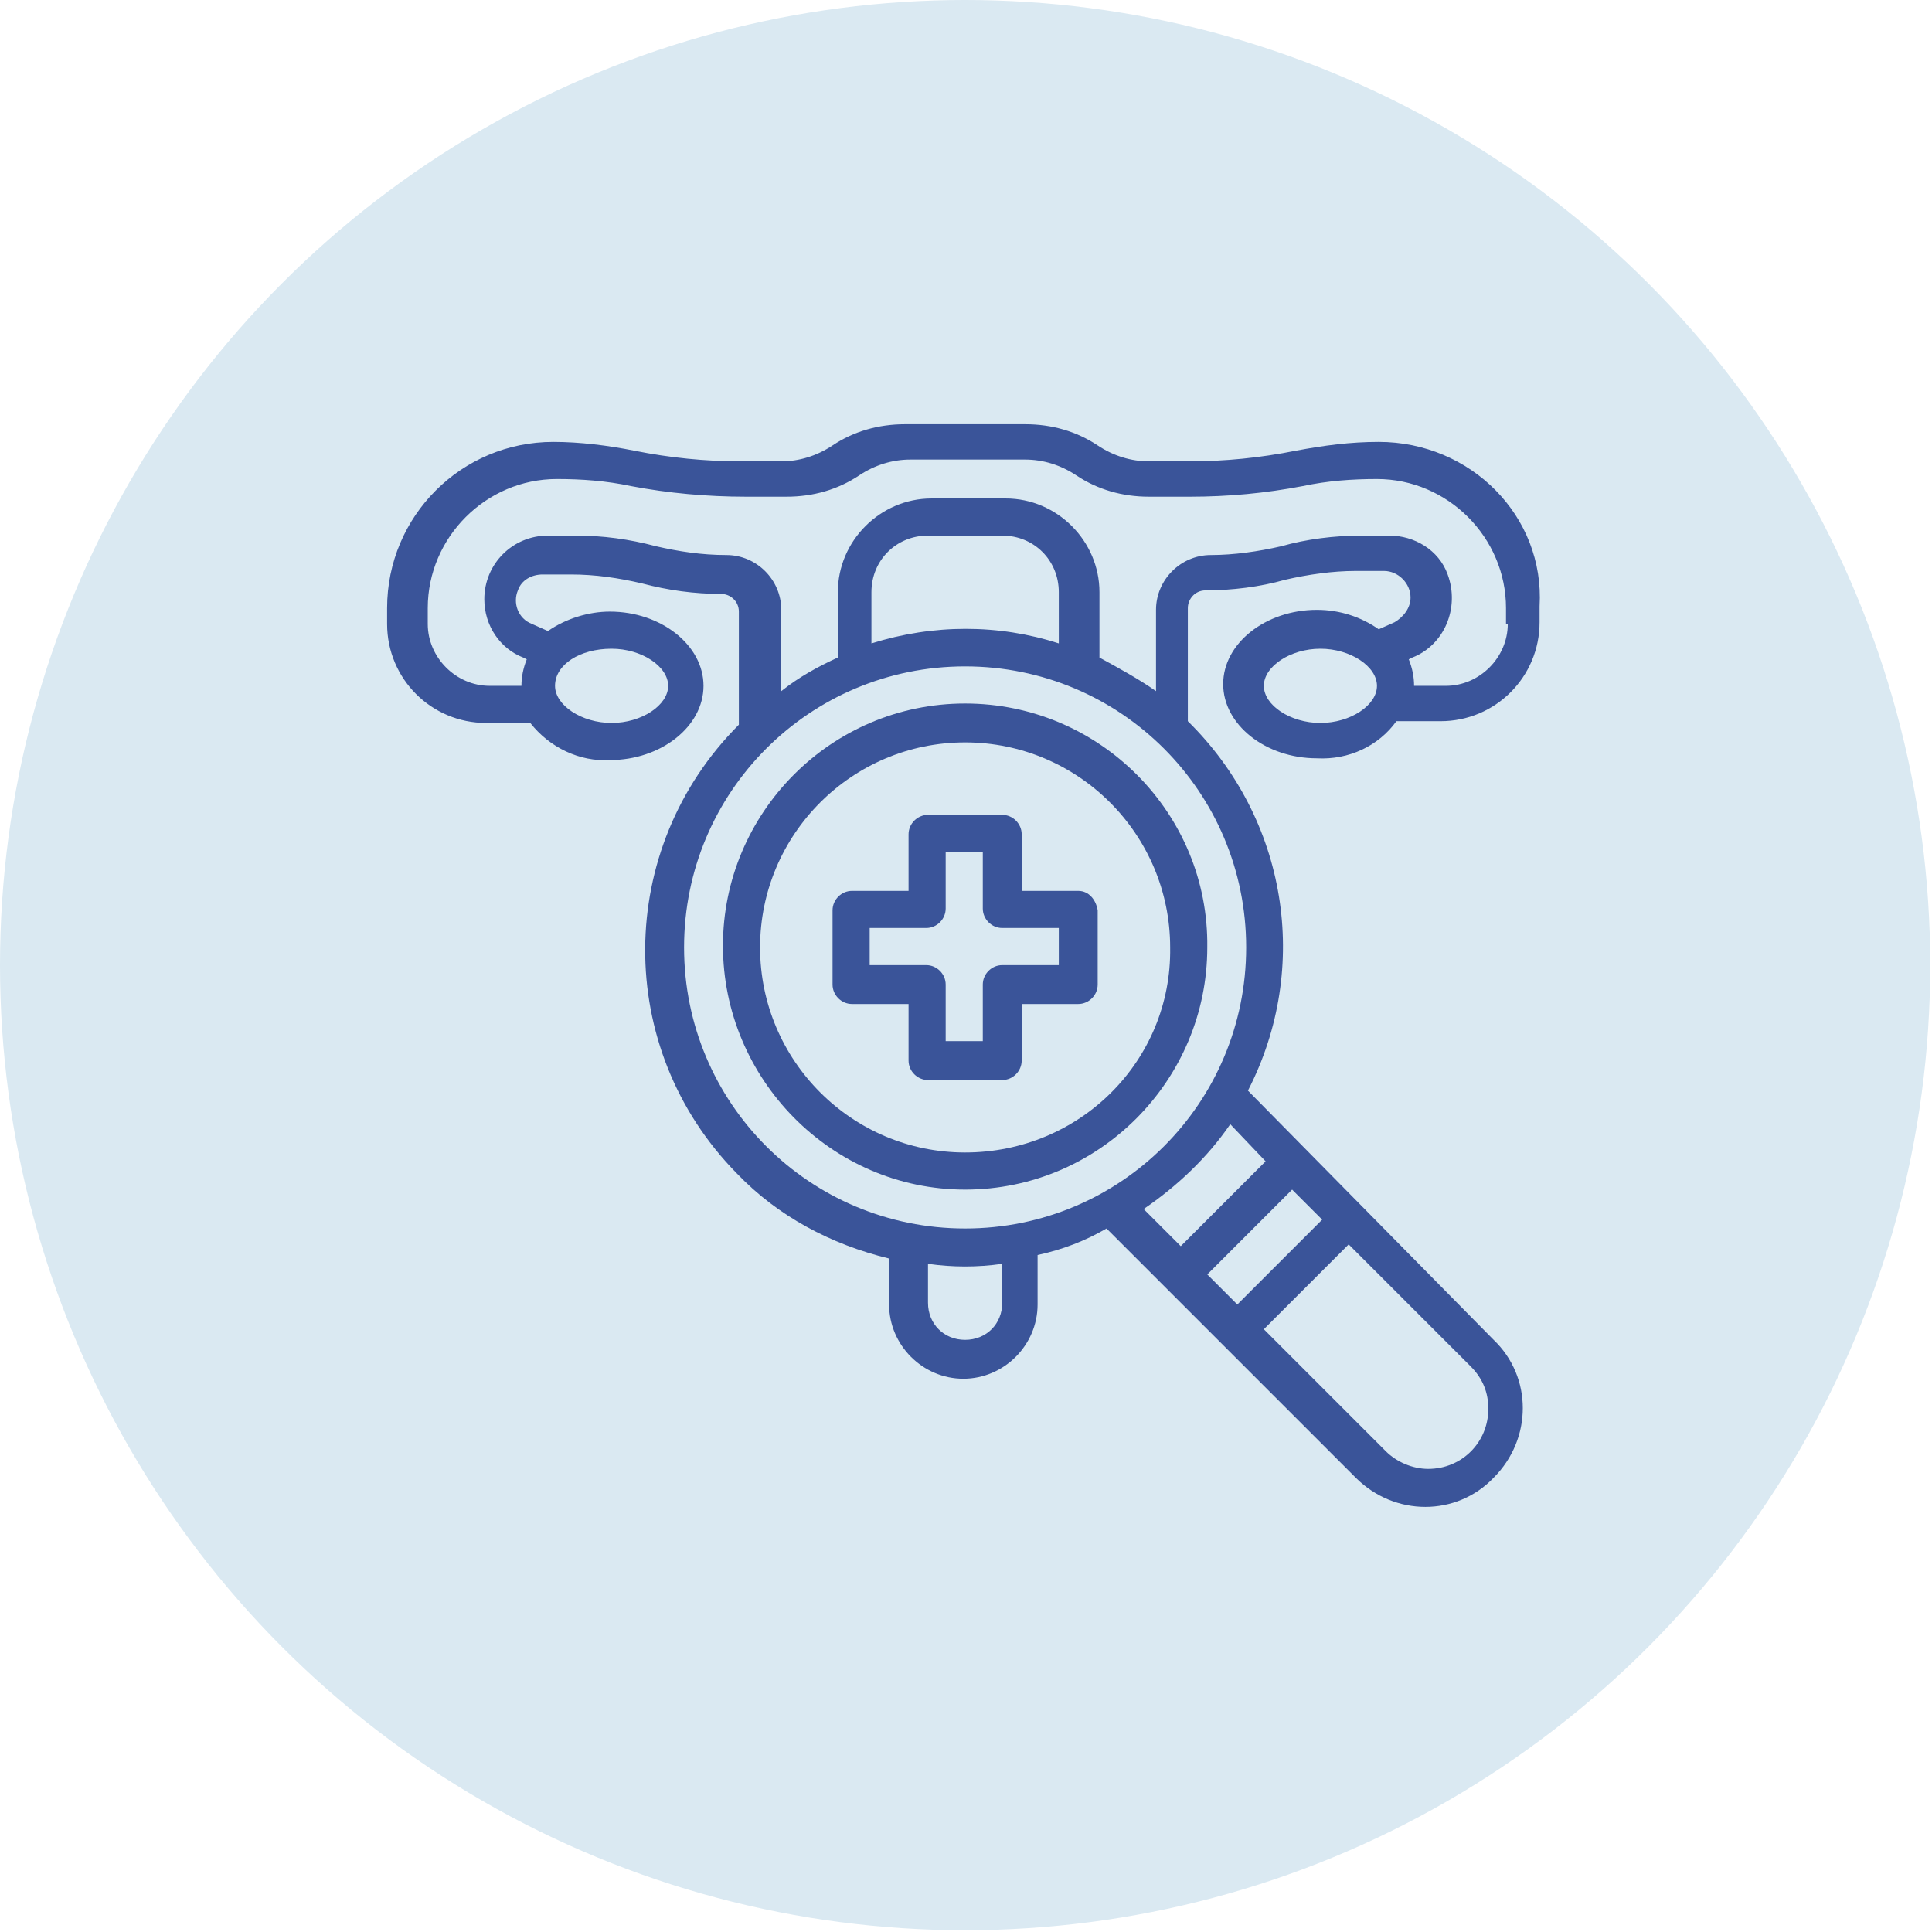 <svg xmlns="http://www.w3.org/2000/svg" xmlns:xlink="http://www.w3.org/1999/xlink" id="Capa_1" x="0px" y="0px" viewBox="0 0 109.3 109.3" style="enable-background:new 0 0 109.3 109.3;" xml:space="preserve"><style type="text/css">	.st0{fill:#DAE9F2;}	.st1{fill:#3A5499;}</style><g>	<circle class="st0" cx="54.6" cy="54.6" r="54.6"></circle>	<g>		<path class="st1" d="M78,25c-1.6,0-3.1,0.2-4.7,0.5c-2,0.4-4,0.6-6,0.6H65c-1,0-2-0.3-2.9-0.9C60.9,24.4,59.5,24,58,24h-6.8   c-1.5,0-2.9,0.4-4.1,1.2c-0.9,0.6-1.9,0.9-2.9,0.9h-2.3c-2,0-4-0.2-6-0.6c-1.5-0.3-3.1-0.5-4.6-0.5c-5.2,0-9.4,4.2-9.4,9.4v0.9   c0,3.1,2.5,5.6,5.6,5.6H30c1.1,1.4,2.8,2.2,4.5,2.1c2.9,0,5.3-1.9,5.3-4.2s-2.4-4.2-5.3-4.2c-1.2,0-2.5,0.4-3.5,1.1l-0.9-0.4   c-0.8-0.3-1.1-1.2-0.8-1.9c0.2-0.6,0.8-0.9,1.4-0.9h1.6c1.4,0,2.7,0.2,4,0.5c1.5,0.4,3,0.6,4.5,0.6h0c0.5,0,1,0.4,1,1c0,0,0,0,0,0   v5.5c0,0.3,0,0.6,0,0.9c-7,7-7.1,18.3-0.1,25.4c2.3,2.4,5.3,4,8.6,4.8v2.6c0,2.3,1.9,4.2,4.2,4.2c2.3,0,4.2-1.9,4.2-4.2V71   c1.4-0.3,2.7-0.8,3.9-1.5l14.1,14.1c2.2,2.2,5.7,2.2,7.8,0c2.2-2.2,2.2-5.7,0-7.8L70.6,61.7c3.6-7,2.2-15.4-3.4-20.9   c0-0.3,0-0.6,0-0.9v-5.5c0-0.5,0.4-1,1-1c0,0,0,0,0,0h0c1.5,0,3.1-0.2,4.5-0.6c1.3-0.3,2.7-0.5,4-0.5h1.6c0.8,0,1.5,0.7,1.5,1.5   c0,0.6-0.4,1.1-0.9,1.4l-0.9,0.4c-1-0.7-2.2-1.1-3.5-1.1c-2.9,0-5.3,1.9-5.3,4.2s2.4,4.2,5.3,4.2c1.8,0.1,3.5-0.7,4.5-2.1h2.5   c3.1,0,5.6-2.5,5.6-5.6v-0.9C87.4,29.2,83.2,25,78,25z M34.6,36.7c1.7,0,3.2,1,3.2,2.1c0,1.1-1.5,2.1-3.2,2.1   c-1.7,0-3.2-1-3.2-2.1C31.4,37.6,32.8,36.7,34.6,36.7z M56.7,73.7c0,1.2-0.9,2.1-2.1,2.1c-1.2,0-2.1-0.9-2.1-2.1v-2.2   c1.4,0.2,2.8,0.2,4.2,0V73.7z M68.3,72.1l4.8-4.8l1.7,1.7L70,73.8L68.3,72.1z M84.2,79.7c0,1.9-1.5,3.4-3.4,3.4   c-0.9,0-1.8-0.4-2.4-1l-6.9-6.9l4.8-4.8l6.9,6.9C83.9,78,84.2,78.8,84.2,79.7z M71.6,65.7l-4.8,4.8l-2.1-2.1   c1.9-1.3,3.6-2.9,4.9-4.8L71.6,65.7z M70.5,53.6c0,8.8-7.1,15.9-15.9,15.9s-15.9-7.1-15.9-15.9s7.1-15.9,15.9-15.9   C63.4,37.7,70.5,44.8,70.5,53.6z M59.9,36.4c-3.4-1.1-7.1-1.1-10.6,0v-2.9c0-1.8,1.4-3.2,3.2-3.2h4.2c1.8,0,3.2,1.4,3.2,3.2V36.4z    M74.7,40.9c-1.7,0-3.2-1-3.2-2.1c0-1.1,1.5-2.1,3.2-2.1s3.2,1,3.2,2.1C77.9,39.9,76.4,40.9,74.7,40.9z M85.3,35.3   c0,1.9-1.6,3.5-3.5,3.5H80c0-0.5-0.1-1-0.3-1.5l0.2-0.1c1.8-0.7,2.7-2.8,2-4.7c-0.5-1.4-1.9-2.2-3.3-2.2h-1.6   c-1.5,0-3.1,0.2-4.5,0.6c-1.3,0.3-2.7,0.5-4,0.5h0c-1.7,0-3.1,1.4-3.1,3.1c0,0,0,0,0,0v4.6c-1-0.7-2.1-1.3-3.2-1.9v-3.7   c0-2.9-2.4-5.3-5.3-5.3h-4.2c-2.9,0-5.3,2.4-5.3,5.3v3.7c-1.1,0.5-2.2,1.1-3.2,1.9v-4.6c0-1.7-1.4-3.1-3.1-3.1c0,0,0,0,0,0h0   c-1.4,0-2.7-0.2-4-0.5c-1.5-0.4-3-0.6-4.5-0.6h-1.6c-2,0-3.6,1.6-3.6,3.6c0,1.5,0.9,2.8,2.2,3.3l0.2,0.1c-0.2,0.5-0.3,1-0.3,1.5   h-1.8c-1.9,0-3.5-1.6-3.5-3.5l0,0v-0.9c0-4,3.3-7.3,7.3-7.3c1.4,0,2.8,0.1,4.2,0.4c2.1,0.4,4.3,0.6,6.5,0.6h2.3   c1.5,0,2.9-0.4,4.1-1.2c0.9-0.6,1.9-0.9,2.9-0.9H58c1,0,2,0.3,2.9,0.9c1.2,0.8,2.6,1.2,4.1,1.2h2.3c2.2,0,4.3-0.2,6.4-0.6   c1.4-0.3,2.8-0.4,4.2-0.4c4,0,7.3,3.3,7.3,7.3V35.3z"></path>		<path class="st1" d="M54.6,39.8c-7.6,0-13.7,6.2-13.7,13.7S47,67.3,54.6,67.3s13.7-6.2,13.7-13.7C68.4,46,62.2,39.8,54.6,39.8z    M54.6,65.2C48.2,65.2,43,60,43,53.6S48.2,42,54.6,42s11.6,5.2,11.6,11.6C66.3,60,61.1,65.2,54.6,65.2z"></path>		<path class="st1" d="M61,50.4h-3.2v-3.2c0-0.6-0.5-1.1-1.1-1.1h-4.2c-0.6,0-1.1,0.5-1.1,1.1v3.2h-3.2c-0.6,0-1.1,0.5-1.1,1.1v4.2   c0,0.6,0.5,1.1,1.1,1.1h3.2v3.2c0,0.6,0.5,1.1,1.1,1.1h4.2c0.6,0,1.1-0.5,1.1-1.1v-3.2H61c0.6,0,1.1-0.5,1.1-1.1v-4.2   C62,50.9,61.6,50.4,61,50.4z M59.9,54.6h-3.2c-0.6,0-1.1,0.5-1.1,1.1v3.2h-2.1v-3.2c0-0.6-0.5-1.1-1.1-1.1h-3.2v-2.1h3.2   c0.6,0,1.1-0.5,1.1-1.1v-3.2h2.1v3.2c0,0.6,0.5,1.1,1.1,1.1h3.2V54.6z"></path>	</g></g></svg>
